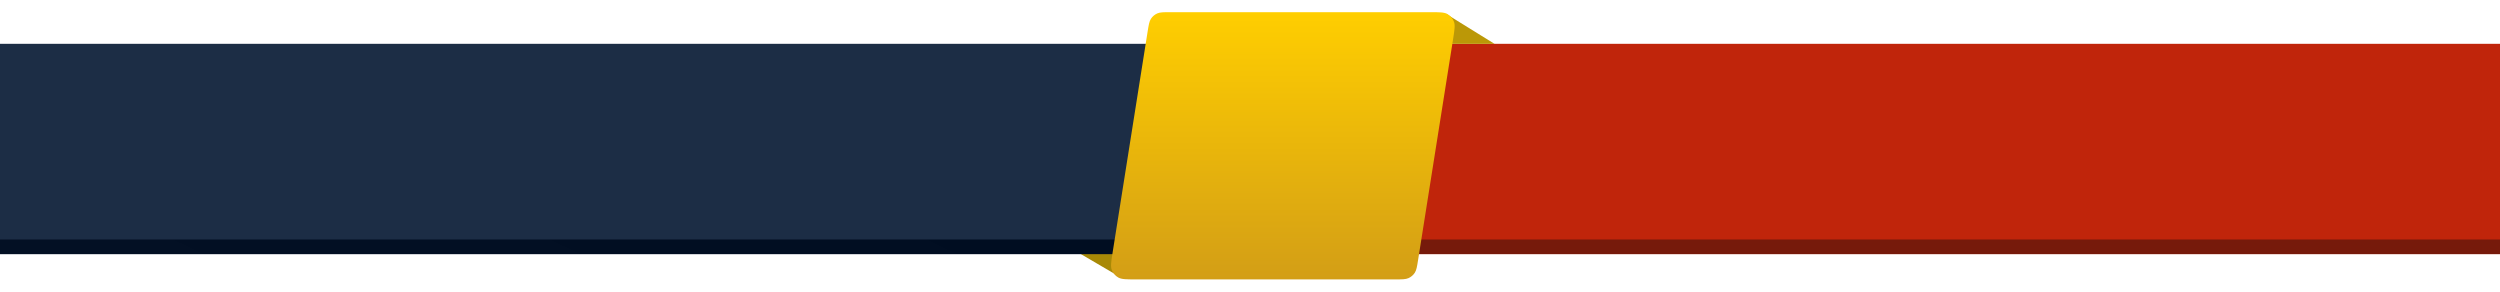<?xml version="1.0" encoding="UTF-8"?> <svg xmlns="http://www.w3.org/2000/svg" width="856" height="100" viewBox="0 0 856 100" fill="none"> <path d="M386 86.361L383.5 94.861L369 86.361L386 86.361Z" fill="#A88906"></path> <rect x="443" y="15.003" width="413" height="72" fill="#C0250B"></rect> <rect x="856" y="82.003" width="5" height="372" transform="rotate(90 856 82.003)" fill="#761A0B"></rect> <rect y="15.003" width="443" height="72" fill="#1C2D45"></rect> <rect x="387" y="82.003" width="5" height="387" transform="rotate(90 387 82.003)" fill="url(#paint0_linear)"></rect> <path d="M496.5 15.031L495 4.663L511.754 15.031L496.5 15.031Z" fill="#BB9807"></path> <path d="M392.931 10.913C393.31 8.518 393.5 7.32 394.091 6.42C394.612 5.627 395.348 4.999 396.213 4.608C397.194 4.166 398.406 4.166 400.832 4.166H489.632C492.858 4.166 494.471 4.166 495.623 4.822C496.633 5.399 497.411 6.31 497.823 7.398C498.291 8.639 498.039 10.232 497.534 13.418L485.569 88.918C485.19 91.313 485 92.511 484.409 93.411C483.888 94.204 483.152 94.832 482.287 95.223C481.306 95.665 480.094 95.665 477.668 95.665H388.868C385.642 95.665 384.029 95.665 382.877 95.009C381.867 94.432 381.089 93.521 380.677 92.433C380.209 91.192 380.461 89.599 380.966 86.413L392.931 10.913Z" fill="url(#paint1_linear)"></path> <defs> <linearGradient id="paint0_linear" x1="389.5" y1="82.003" x2="540.944" y2="155.058" gradientUnits="userSpaceOnUse"> <stop stop-color="#000D21"></stop> <stop offset="1" stop-color="#031024"></stop> </linearGradient> <linearGradient id="paint1_linear" x1="439.25" y1="4.166" x2="439.25" y2="95.665" gradientUnits="userSpaceOnUse"> <stop stop-color="#FFCE00"></stop> <stop offset="1" stop-color="#D39E16"></stop> </linearGradient> </defs> </svg> 